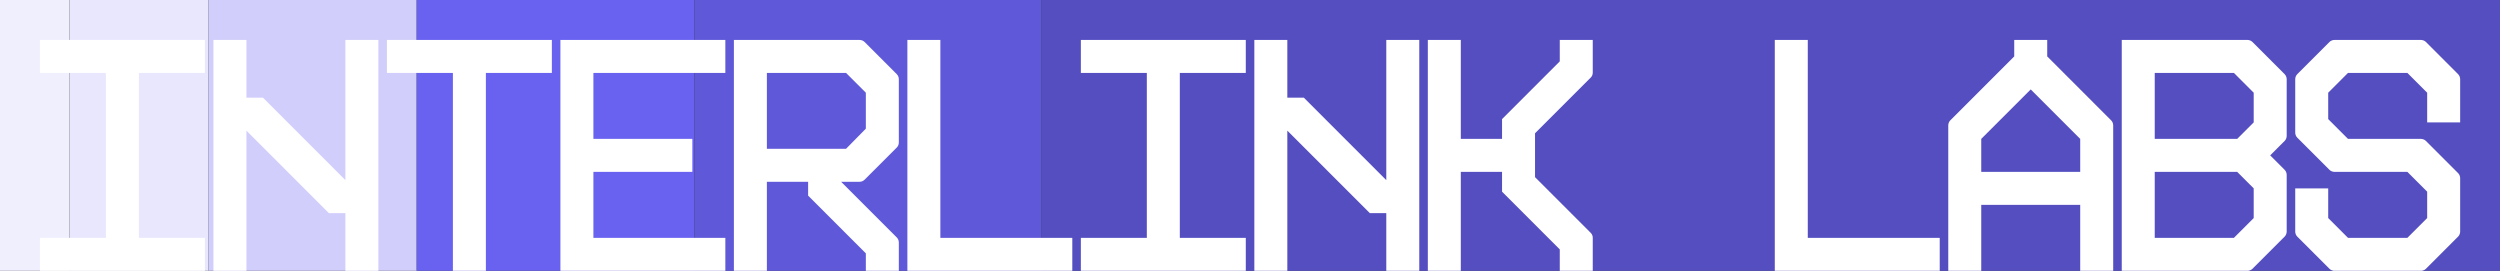 <svg width="1440" height="156" viewBox="0 0 1440 156" fill="none" xmlns="http://www.w3.org/2000/svg">
<rect x="0" y="0" width="1440" height="156" fill="#333333" stroke="none"/>
<rect width="40" height="156" fill="#F0EFFE"/>
<rect x="40" width="80" height="156" fill="#E9E7FD"/>
<rect x="120" width="120" height="156" fill="#D1CEFB"/>
<rect x="240" width="160" height="156" fill="#6962F1"/>
<rect x="400" width="200" height="156" fill="#5F58D9"/>
<rect x="600" width="840" height="156" fill="#544EC1"/>
<g clip-path="url(#clip0_2831_4837)">
<path d="M23.02 156V137H61.02V42H23.02V23H118.02V42H80.019V137H118.02V156H23.02ZM122.945 156V23H141.945V56.25H151.445L198.945 103.75V23H217.945V156H198.945V122.75H189.445L141.945 75.25V156H122.945ZM260.871 156V42H222.871V23H317.871V42H279.871V156H260.871ZM322.797 156V23H417.797V42H341.797V80H398.797V99H341.797V137H417.797V156H322.797ZM422.723 156V23H495.113C496.063 23 497.203 23.38 497.963 24.14L516.583 42.76C517.343 43.52 517.723 44.66 517.723 45.61V82.09C517.723 83.04 517.343 84.18 516.583 84.94L498.153 103.37C497.203 104.32 496.253 104.7 495.113 104.7H484.473L516.583 136.81C517.343 137.57 517.723 138.71 517.723 139.66V156H498.723V145.93L465.473 112.68V104.7H441.723V156H422.723ZM441.723 85.7H487.323L498.723 74.11V53.4L487.323 42H441.723V85.7ZM522.648 156V23H541.648V137H617.648V156H522.648ZM622.574 156V137H660.574V42H622.574V23H717.574V42H679.574V137H717.574V156H622.574ZM722.5 156V23H741.5V56.25H751L798.5 103.75V23H817.5V156H798.5V122.75H789L741.5 75.25V156H722.5ZM822.426 156V23H841.426V80H865.176V68.6L898.426 35.35V23H917.426V41.81C917.426 42.95 917.046 43.9 916.286 44.66L884.176 76.77V102.04L916.286 134.15C917.046 134.91 917.426 135.86 917.426 137V156H898.426V143.65L865.176 110.4V99H841.426V156H822.426ZM1022.28 156V23H1041.28V137H1117.28V156H1022.28ZM1122.2 72.21C1122.2 71.26 1122.58 70.12 1123.34 69.36L1160.2 32.5V23H1179.2V32.5L1216.06 69.36C1216.82 70.12 1217.2 71.26 1217.2 72.21V156H1198.2V118H1141.2V156H1122.2V72.21ZM1141.2 99H1198.2V80L1169.7 51.5L1141.2 80V99ZM1222.13 156V23H1294.52C1295.47 23 1296.61 23.38 1297.37 24.14L1315.99 42.76C1316.75 43.52 1317.13 44.66 1317.13 45.61V78.29C1317.13 79.24 1316.75 80.38 1315.99 81.14L1307.63 89.5L1315.99 97.86C1316.75 98.62 1317.13 99.76 1317.13 100.71V133.39C1317.13 134.34 1316.75 135.48 1315.99 136.24L1297.37 154.86C1296.61 155.62 1295.47 156 1294.52 156H1222.13ZM1241.13 137H1286.73L1298.13 125.6V108.5L1288.63 99H1241.13V137ZM1241.13 80H1288.63L1298.13 70.5V53.4L1286.73 42H1241.13V80ZM1344.66 156C1343.71 156 1342.57 155.62 1341.81 154.86L1323.19 136.24C1322.43 135.48 1322.05 134.34 1322.05 133.39V108.5H1341.05V125.6L1352.45 137H1386.65L1398.05 125.6V110.4L1386.65 99H1344.66C1343.71 99 1342.57 98.62 1341.81 97.86L1323.19 79.24C1322.43 78.48 1322.05 77.34 1322.05 76.39V45.61C1322.05 44.66 1322.43 43.52 1323.19 42.76L1341.81 24.14C1342.57 23.38 1343.71 23 1344.66 23H1394.44C1395.39 23 1396.53 23.38 1397.29 24.14L1415.91 42.76C1416.67 43.52 1417.05 44.66 1417.05 45.61V70.5H1398.05V53.4L1386.65 42H1352.45L1341.05 53.4V68.6L1352.45 80H1394.44C1395.39 80 1396.53 80.38 1397.29 81.14L1415.91 99.76C1416.67 100.52 1417.05 101.66 1417.05 102.61V133.39C1417.05 134.34 1416.67 135.48 1415.91 136.24L1397.29 154.86C1396.53 155.62 1395.39 156 1394.44 156H1344.66Z" fill="white"/>
</g>
<defs>
<clipPath id="clip0_2831_4837">
<rect width="1440" height="156" fill="white"/>
</clipPath>
</defs>
</svg>

